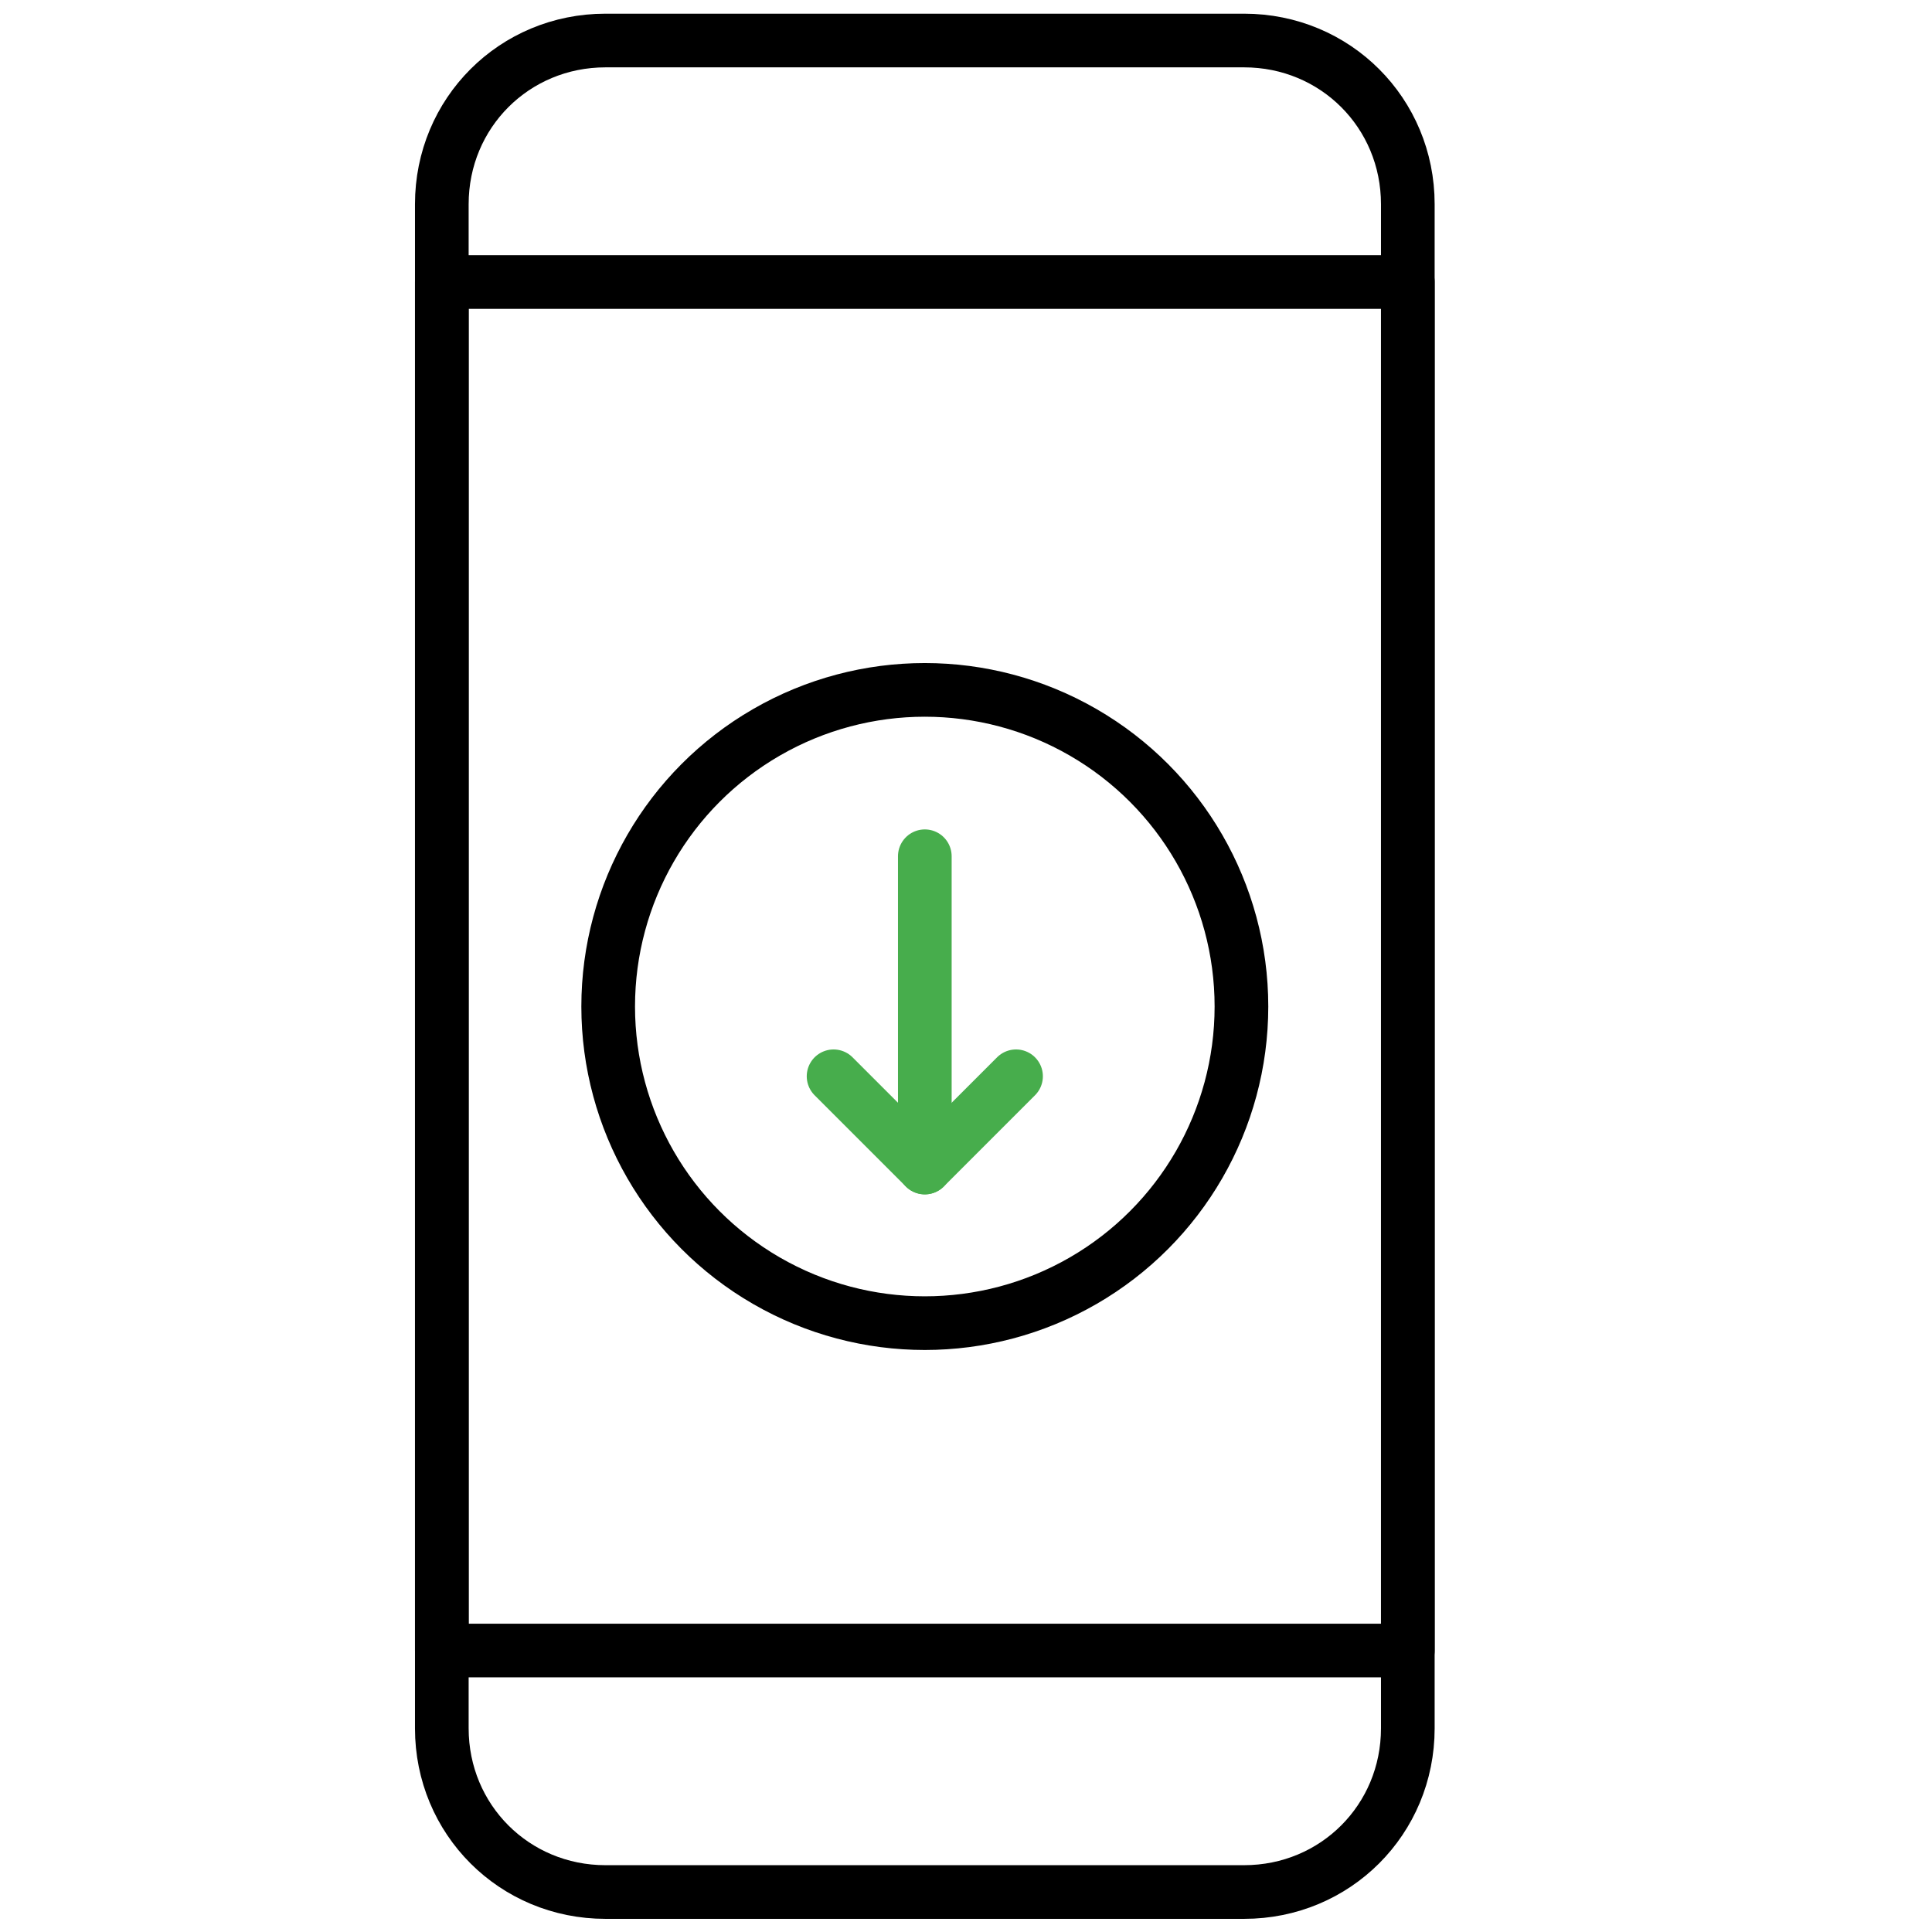 <?xml version="1.0" encoding="utf-8"?>
<!-- Generator: Adobe Illustrator 25.4.1, SVG Export Plug-In . SVG Version: 6.00 Build 0)  -->
<svg version="1.1" id="Layer_1" xmlns="http://www.w3.org/2000/svg" xmlns:xlink="http://www.w3.org/1999/xlink" x="0px" y="0px"
	 viewBox="0 0 72 72" style="enable-background:new 0 0 72 72;" xml:space="preserve">
<style type="text/css">
	.st0{fill:none;stroke:#47ad4c;stroke-width:2;stroke-linecap:round;stroke-linejoin:round;}
	.st1{fill:none;stroke:#000000;stroke-width:2;stroke-linecap:round;stroke-linejoin:round;}
	.st2{fill:none;}
</style>
<g transform="translate(16.465 1.51)">
	<line class="st0" x1="18" y1="42" x2="18" y2="30.4"/>
	<path class="st0" d="M21.4,38.6L18,42l-3.4-3.4"/>
	<path class="st1" d="M6.1,0h23.8C33.3,0,36,2.7,36,6.1v56.8c0,3.4-2.7,6.1-6.1,6.1c0,0,0,0,0,0H6.1C2.7,69,0,66.3,0,62.9V6.1
		C0,2.7,2.7,0,6.1,0C6.1,0,6.1,0,6.1,0z"/>
	<rect x="0" y="9" class="st1" width="36" height="51"/>
	<circle class="st1" cx="18" cy="36" r="11.8"/>
</g>
<rect y="0" class="st2" width="72" height="72"/>
</svg>